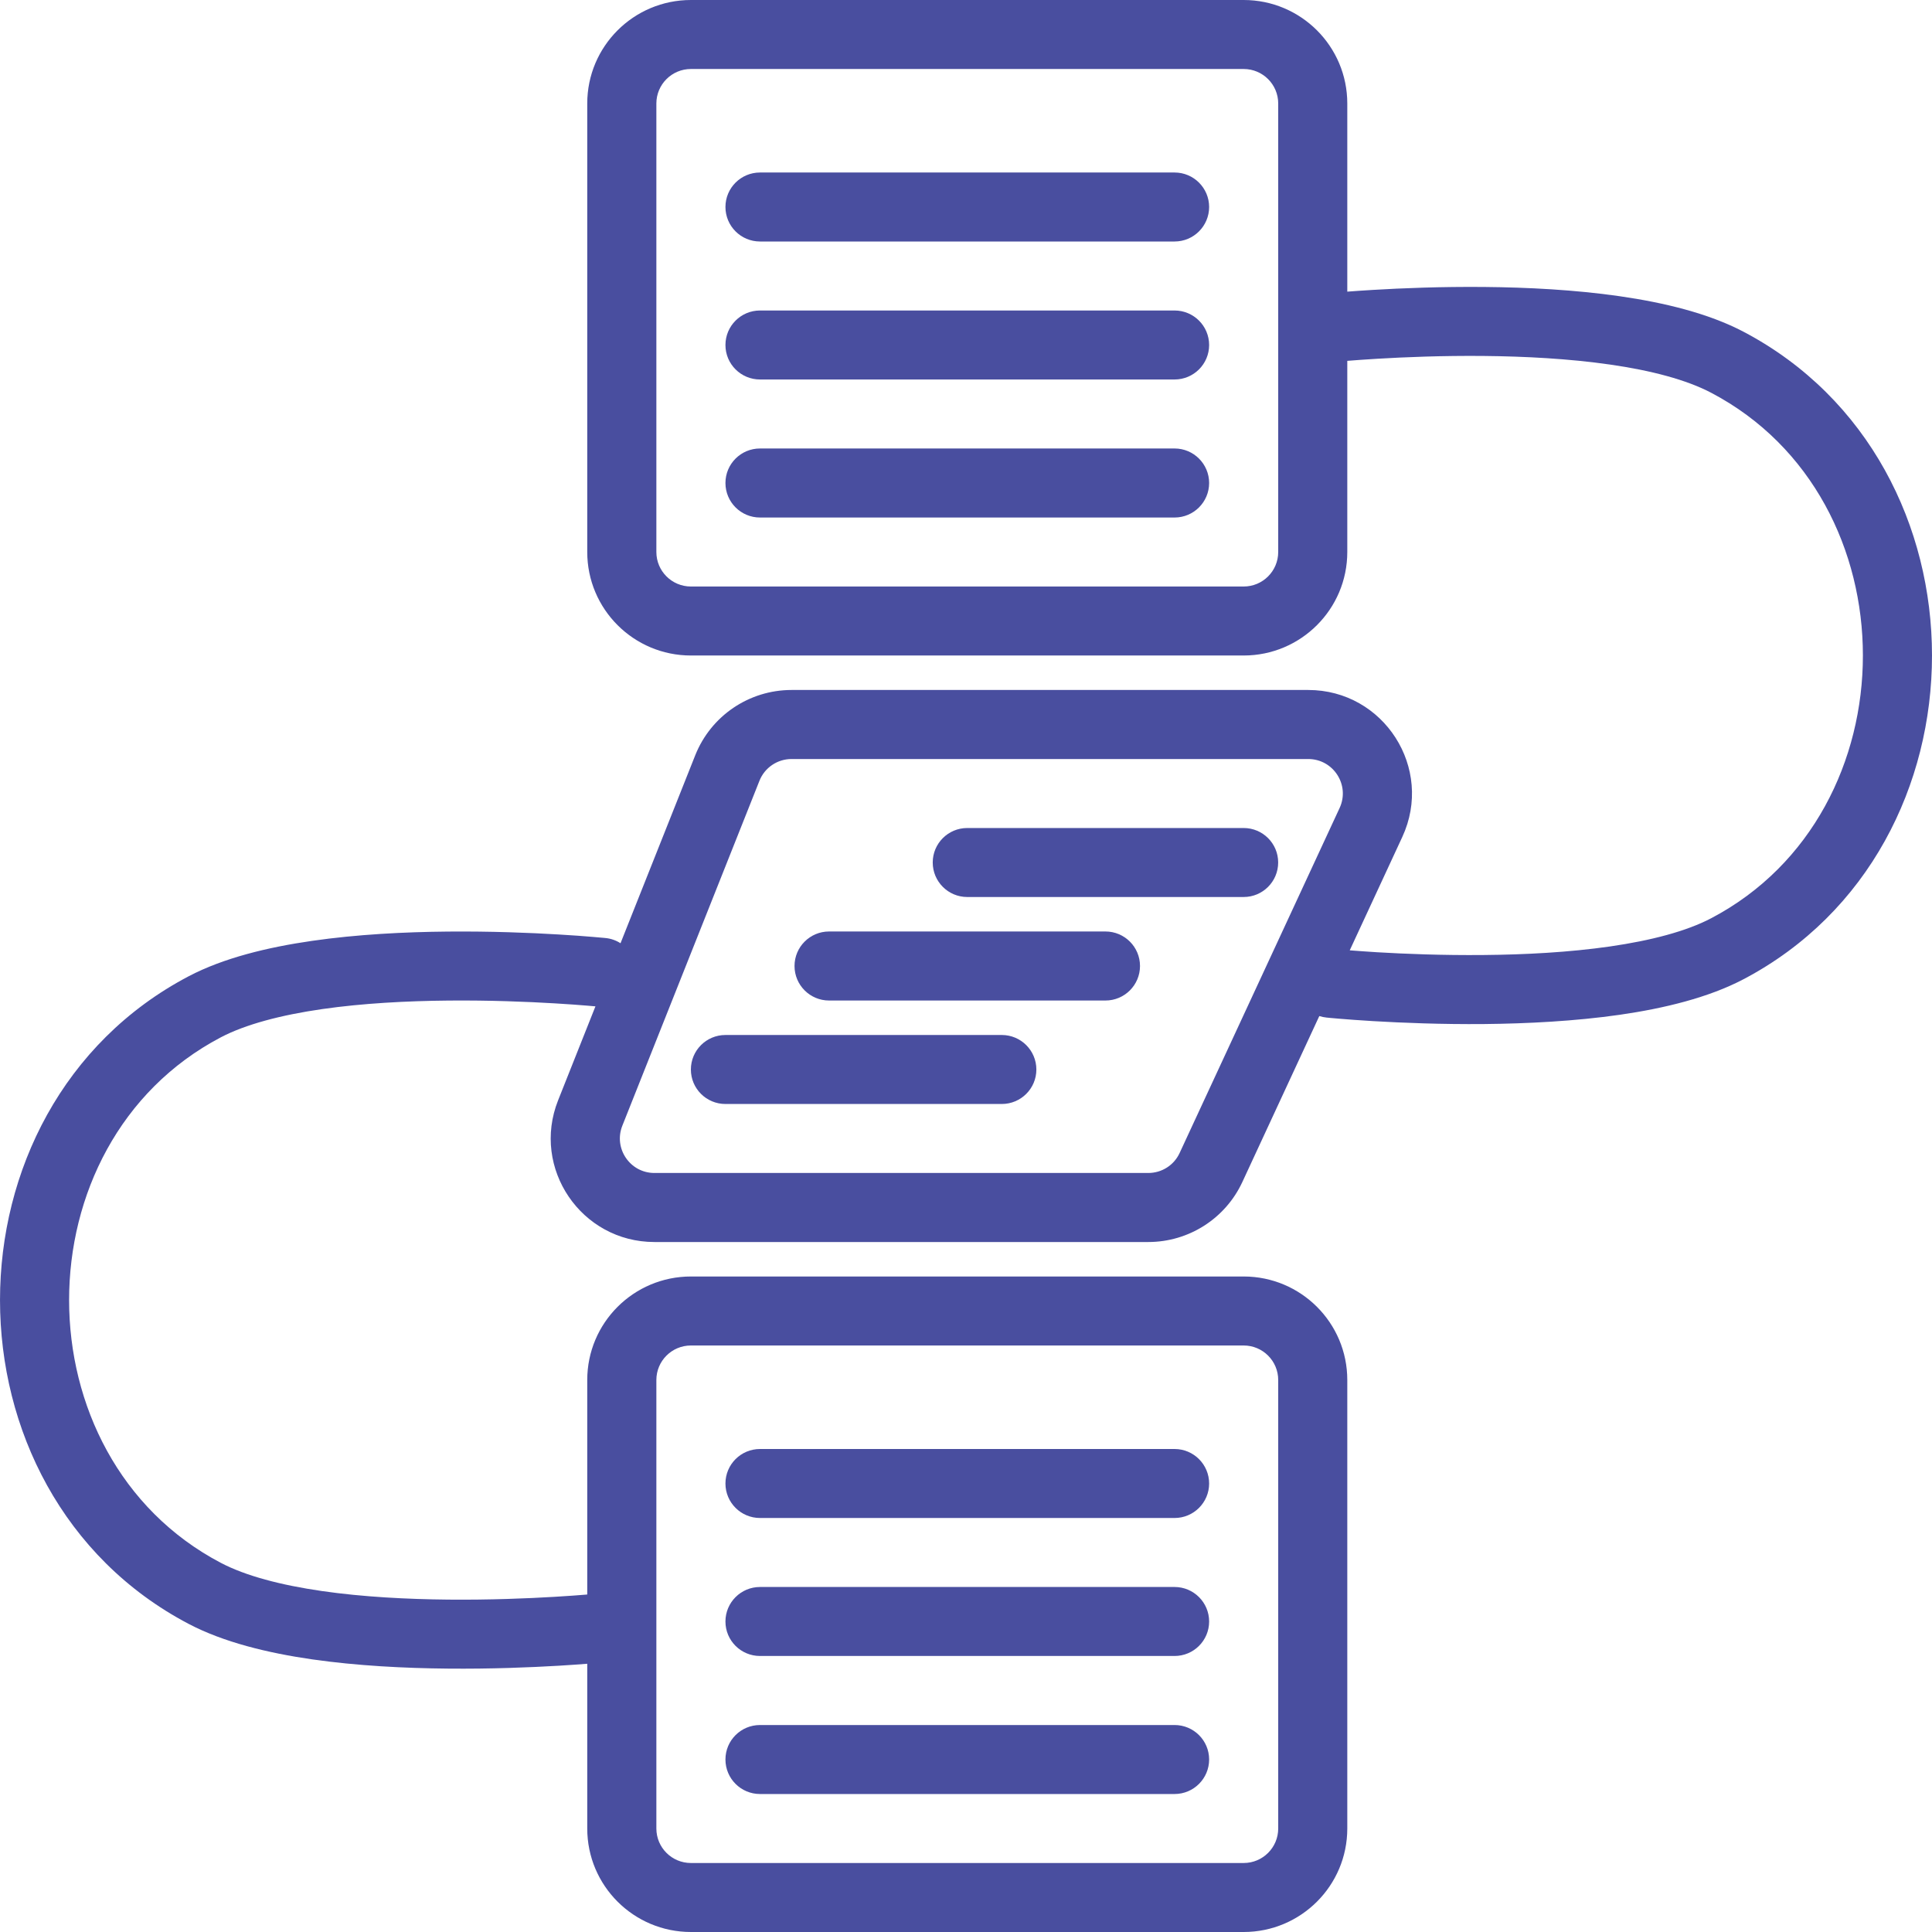 <svg xmlns="http://www.w3.org/2000/svg" width="45" height="45" viewBox="0 0 45 45" fill="none"><path d="M16.897 11.25C16.897 10.806 17.257 10.446 17.702 10.446H27.358C27.802 10.446 28.163 10.806 28.163 11.25C28.163 11.694 27.802 12.054 27.358 12.054H17.702C17.257 12.054 16.897 11.694 16.897 11.25Z" fill="#494E9F"></path><path d="M17.702 7.232C17.257 7.232 16.897 7.592 16.897 8.036C16.897 8.48 17.257 8.839 17.702 8.839H27.358C27.802 8.839 28.163 8.48 28.163 8.036C28.163 7.592 27.802 7.232 27.358 7.232H17.702Z" fill="#494E9F"></path><path d="M16.897 4.821C16.897 4.378 17.257 4.018 17.702 4.018H27.358C27.802 4.018 28.163 4.378 28.163 4.821C28.163 5.265 27.802 5.625 27.358 5.625H17.702C17.257 5.625 16.897 5.265 16.897 4.821Z" fill="#494E9F"></path><path d="M16.897 40.982C16.897 40.538 17.257 40.179 17.702 40.179H27.358C27.802 40.179 28.163 40.538 28.163 40.982C28.163 41.426 27.802 41.786 27.358 41.786H17.702C17.257 41.786 16.897 41.426 16.897 40.982Z" fill="#494E9F"></path><path d="M17.702 36.964C17.257 36.964 16.897 37.324 16.897 37.768C16.897 38.212 17.257 38.571 17.702 38.571H27.358C27.802 38.571 28.163 38.212 28.163 37.768C28.163 37.324 27.802 36.964 27.358 36.964H17.702Z" fill="#494E9F"></path><path d="M16.897 34.554C16.897 34.11 17.257 33.75 17.702 33.75H27.358C27.802 33.75 28.163 34.11 28.163 34.554C28.163 34.997 27.802 35.357 27.358 35.357H17.702C17.257 35.357 16.897 34.997 16.897 34.554Z" fill="#494E9F"></path><path d="M21.725 20.089C21.725 19.645 22.085 19.286 22.529 19.286H28.967C29.411 19.286 29.771 19.645 29.771 20.089C29.771 20.533 29.411 20.893 28.967 20.893H22.529C22.085 20.893 21.725 20.533 21.725 20.089Z" fill="#494E9F"></path><path d="M19.311 21.696C18.866 21.696 18.506 22.056 18.506 22.5C18.506 22.944 18.866 23.304 19.311 23.304H25.748C26.192 23.304 26.553 22.944 26.553 22.5C26.553 22.056 26.192 21.696 25.748 21.696H19.311Z" fill="#494E9F"></path><path d="M16.897 24.107C16.452 24.107 16.092 24.467 16.092 24.911C16.092 25.355 16.452 25.714 16.897 25.714H23.334C23.778 25.714 24.139 25.355 24.139 24.911C24.139 24.467 23.778 24.107 23.334 24.107H16.897Z" fill="#494E9F"></path><path fill-rule="evenodd" clip-rule="evenodd" d="M13.678 2.411C13.678 1.079 14.759 0 16.093 0H28.967C30.3 0 31.381 1.079 31.381 2.411V6.793C31.547 6.78 31.751 6.766 31.986 6.752C32.649 6.712 33.564 6.675 34.571 6.684C35.575 6.693 36.683 6.749 37.729 6.9C38.762 7.049 39.793 7.298 40.608 7.726C46.464 10.805 46.464 19.731 40.608 22.809C39.793 23.237 38.762 23.487 37.729 23.636C36.683 23.786 35.575 23.842 34.571 23.852C33.564 23.861 32.649 23.823 31.986 23.784C31.654 23.764 31.384 23.744 31.196 23.728C31.102 23.72 31.028 23.714 30.978 23.709L30.919 23.703L30.904 23.702L30.899 23.701L30.898 23.701C30.898 23.701 30.898 23.701 30.95 23.189L30.898 23.701C30.84 23.695 30.782 23.683 30.729 23.666L28.937 27.531C28.542 28.383 27.687 28.929 26.746 28.929H15.243C13.538 28.929 12.371 27.211 12.999 25.629L13.869 23.44C13.823 23.436 13.757 23.43 13.671 23.423C13.494 23.408 13.236 23.389 12.918 23.37C12.281 23.332 11.404 23.296 10.444 23.305C9.483 23.314 8.451 23.367 7.501 23.504C6.539 23.643 5.718 23.86 5.142 24.162C0.432 26.638 0.432 33.925 5.142 36.401C5.718 36.704 6.539 36.92 7.501 37.059C8.451 37.196 9.483 37.249 10.444 37.258C11.404 37.267 12.281 37.231 12.918 37.193C13.236 37.174 13.494 37.155 13.671 37.14L13.678 37.139V32.143C13.678 30.811 14.759 29.732 16.093 29.732H28.967C30.3 29.732 31.381 30.811 31.381 32.143V42.589C31.381 43.921 30.3 45 28.967 45H16.093C14.759 45 13.678 43.921 13.678 42.589V38.752C13.503 38.766 13.278 38.782 13.014 38.798C12.351 38.837 11.436 38.875 10.43 38.865C9.425 38.856 8.317 38.8 7.271 38.65C6.238 38.501 5.207 38.251 4.393 37.823C-1.464 34.745 -1.464 25.819 4.393 22.74C5.207 22.312 6.238 22.063 7.271 21.914C8.317 21.763 9.425 21.707 10.43 21.698C11.436 21.689 12.351 21.726 13.014 21.766C13.346 21.785 13.616 21.806 13.804 21.822C13.898 21.829 13.972 21.836 14.022 21.841L14.081 21.846L14.096 21.848L14.102 21.848C14.102 21.848 14.103 21.848 14.021 22.648L14.102 21.848C14.231 21.861 14.351 21.904 14.453 21.97L16.193 17.593C16.558 16.674 17.447 16.071 18.436 16.071H30.471C32.234 16.071 33.403 17.897 32.662 19.495L31.438 22.135C31.606 22.148 31.824 22.164 32.082 22.18C32.719 22.218 33.596 22.253 34.556 22.244C35.517 22.236 36.548 22.182 37.499 22.045C38.461 21.906 39.282 21.69 39.858 21.387C44.568 18.911 44.568 11.624 39.858 9.149C39.282 8.846 38.461 8.629 37.499 8.491C36.548 8.354 35.517 8.3 34.556 8.291C33.596 8.282 32.719 8.318 32.082 8.356C31.794 8.373 31.555 8.391 31.381 8.405V12.857C31.381 14.188 30.3 15.268 28.967 15.268H16.093C14.759 15.268 13.678 14.188 13.678 12.857V2.411ZM16.093 1.607C15.648 1.607 15.288 1.967 15.288 2.411V12.857C15.288 13.301 15.648 13.661 16.093 13.661H28.967C29.412 13.661 29.772 13.301 29.772 12.857V2.411C29.772 1.967 29.412 1.607 28.967 1.607H16.093ZM16.093 31.339C15.648 31.339 15.288 31.699 15.288 32.143V42.589C15.288 43.033 15.648 43.393 16.093 43.393H28.967C29.412 43.393 29.772 43.033 29.772 42.589V32.143C29.772 31.699 29.412 31.339 28.967 31.339H16.093ZM17.689 18.186C17.81 17.88 18.107 17.679 18.436 17.679H30.471C31.059 17.679 31.449 18.287 31.202 18.82L27.476 26.855C27.345 27.14 27.06 27.321 26.746 27.321H15.243C14.675 27.321 14.286 26.749 14.495 26.221L17.689 18.186Z" fill="#494E9F"></path></svg>
